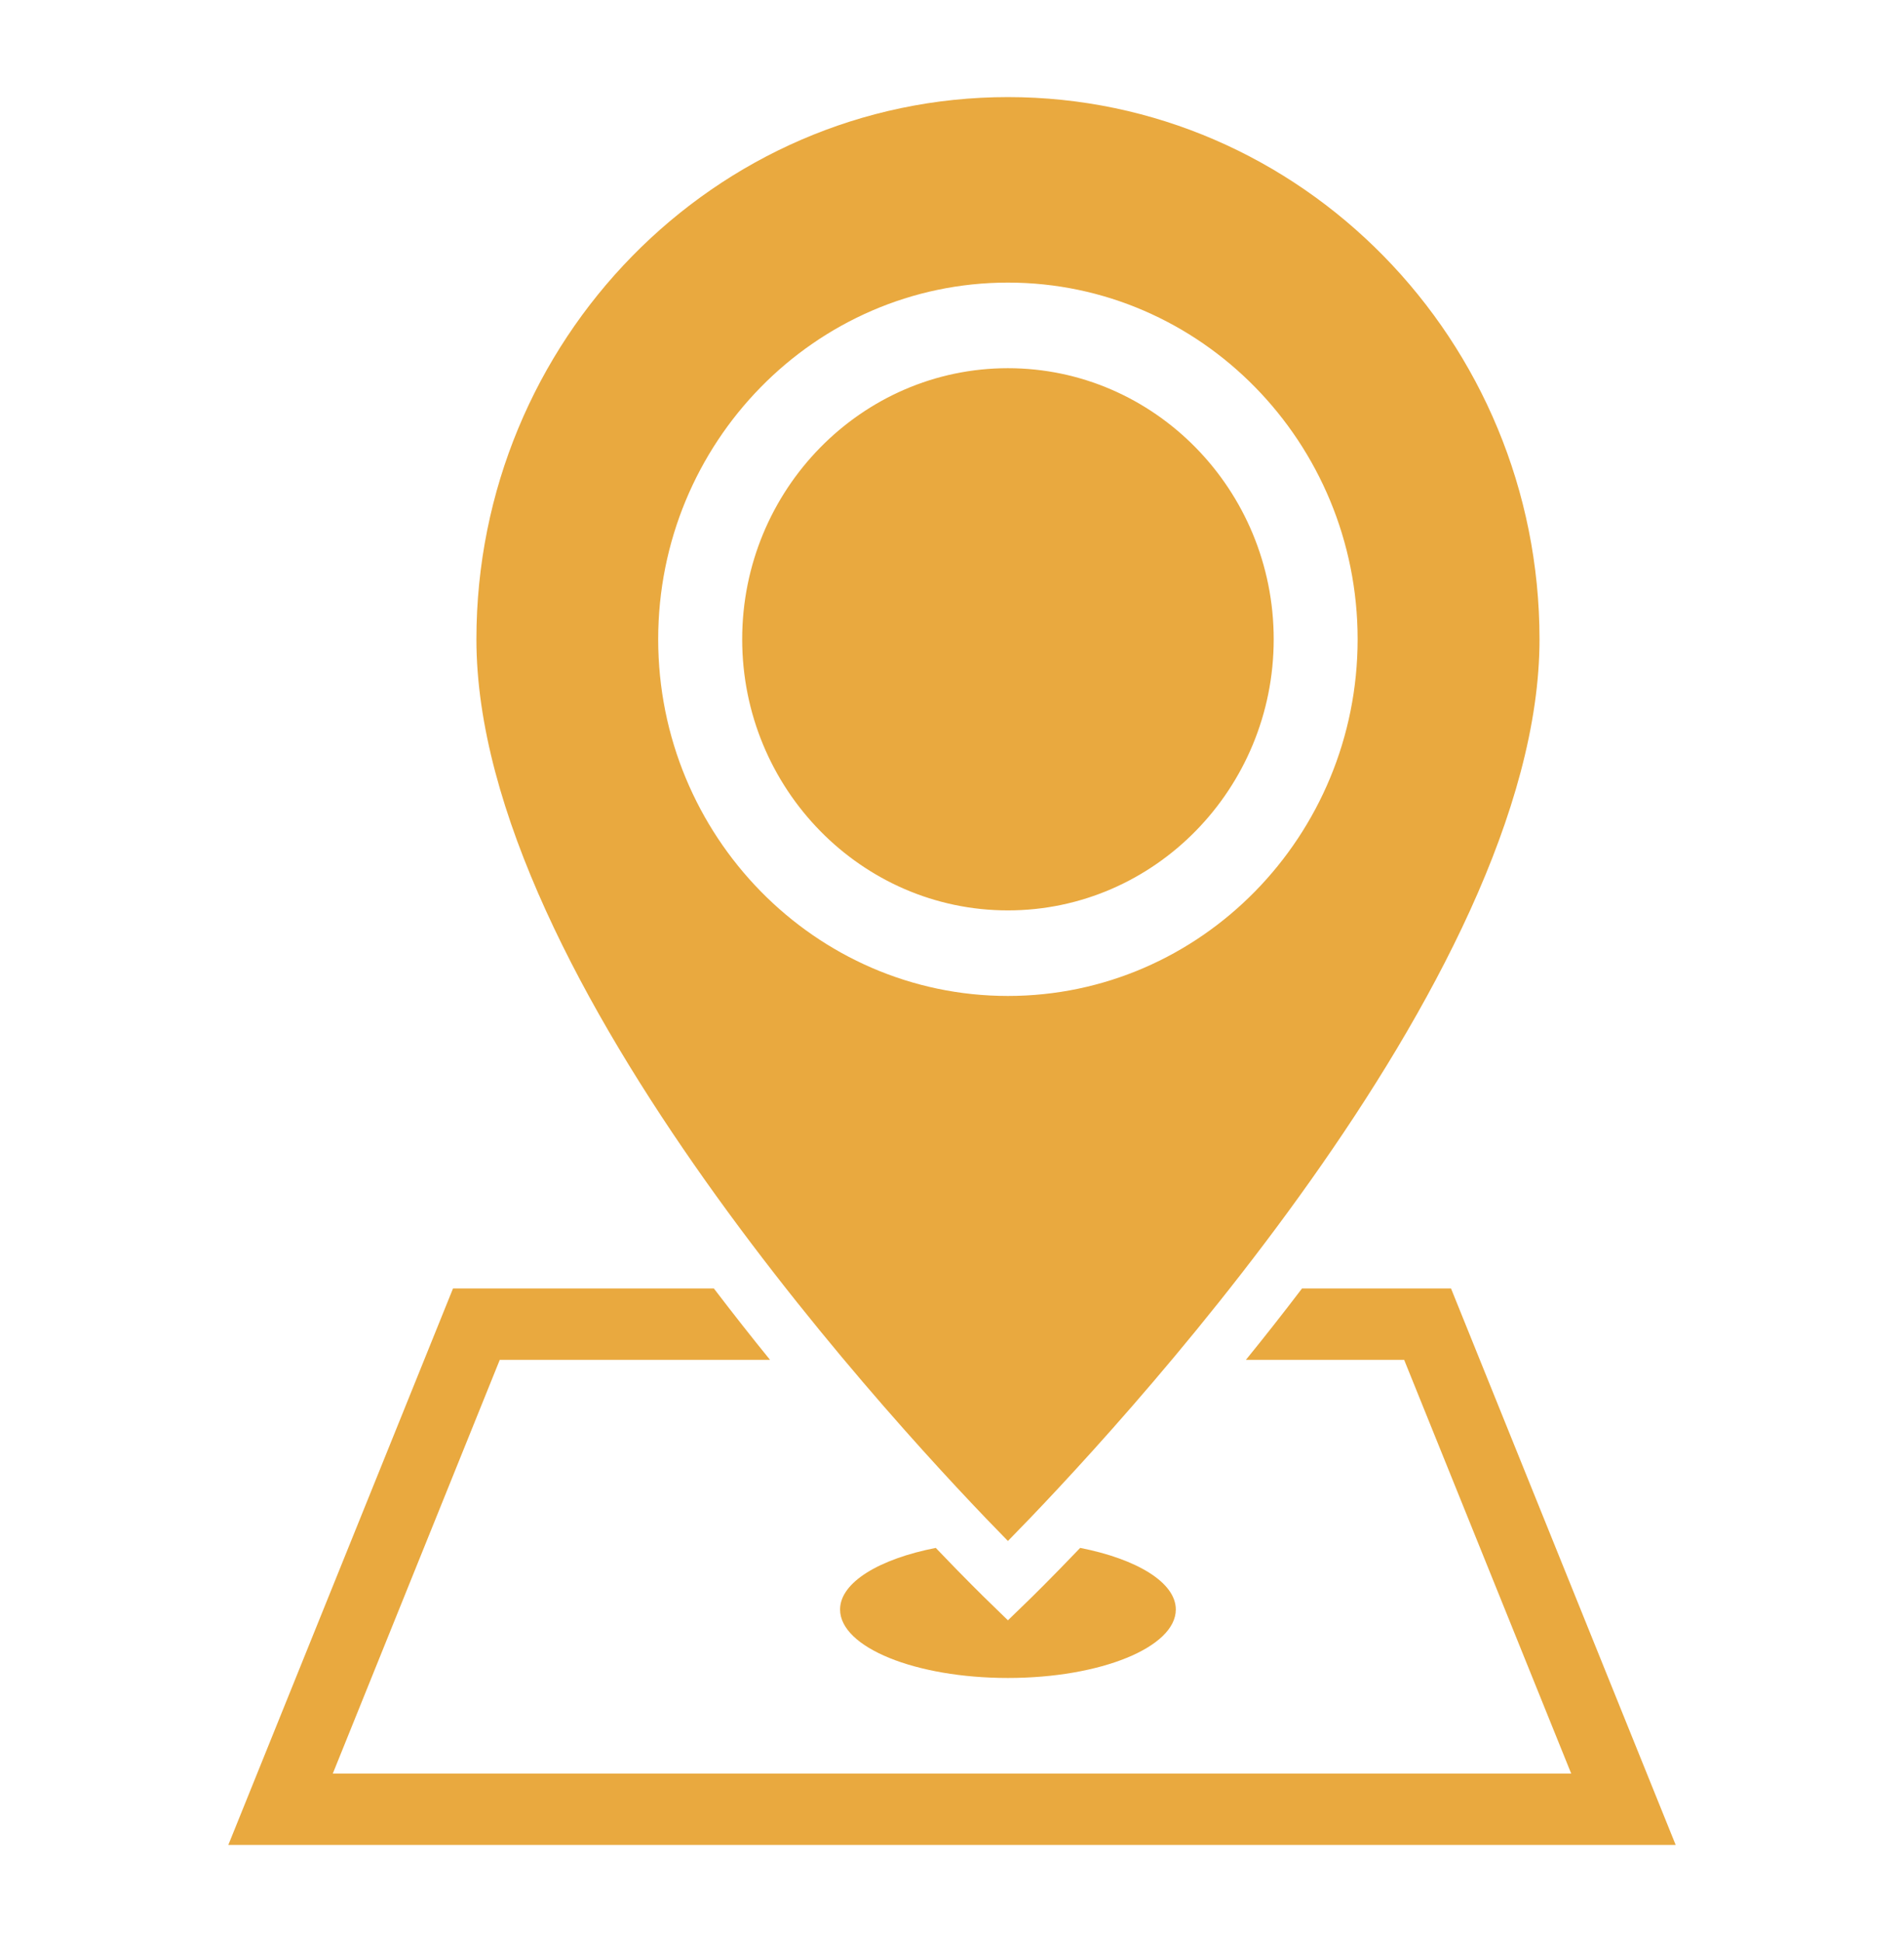 <svg width="51" height="52" viewBox="0 0 51 52" fill="none" xmlns="http://www.w3.org/2000/svg">
<path d="M12.134 34.501H19.122C19.628 35.163 20.131 35.804 20.625 36.411H13.387L8.914 47.49H42.086L37.611 36.411H33.373C33.867 35.804 34.37 35.164 34.875 34.501H38.867L44.884 49.4H6.116L12.134 34.501ZM22.502 43.097C22.502 44.108 24.516 44.93 26.998 44.93C29.479 44.93 31.495 44.108 31.495 43.097C31.495 42.368 30.441 41.743 28.933 41.447C28.146 42.27 27.622 42.782 27.514 42.886L26.998 43.386L26.484 42.886C26.376 42.783 25.851 42.27 25.065 41.447C23.556 41.743 22.502 42.368 22.502 43.097ZM26.998 24.377C30.924 24.377 34.117 21.119 34.117 17.117C34.117 13.115 30.924 9.859 26.998 9.859C23.073 9.859 19.88 13.115 19.88 17.117C19.88 21.119 23.073 24.377 26.998 24.377ZM12.761 17.117C12.761 9.113 19.147 2.6 26.998 2.6C34.85 2.6 41.237 9.113 41.237 17.117C41.237 26.256 29.613 38.603 26.998 41.262C24.384 38.603 12.761 26.262 12.761 17.117ZM17.63 17.117C17.63 22.384 21.833 26.668 26.998 26.668C32.164 26.668 36.365 22.384 36.365 17.117C36.365 11.851 32.164 7.567 26.998 7.567C21.833 7.567 17.63 11.851 17.63 17.117Z" fill="#e9a93f"/>
</svg>


